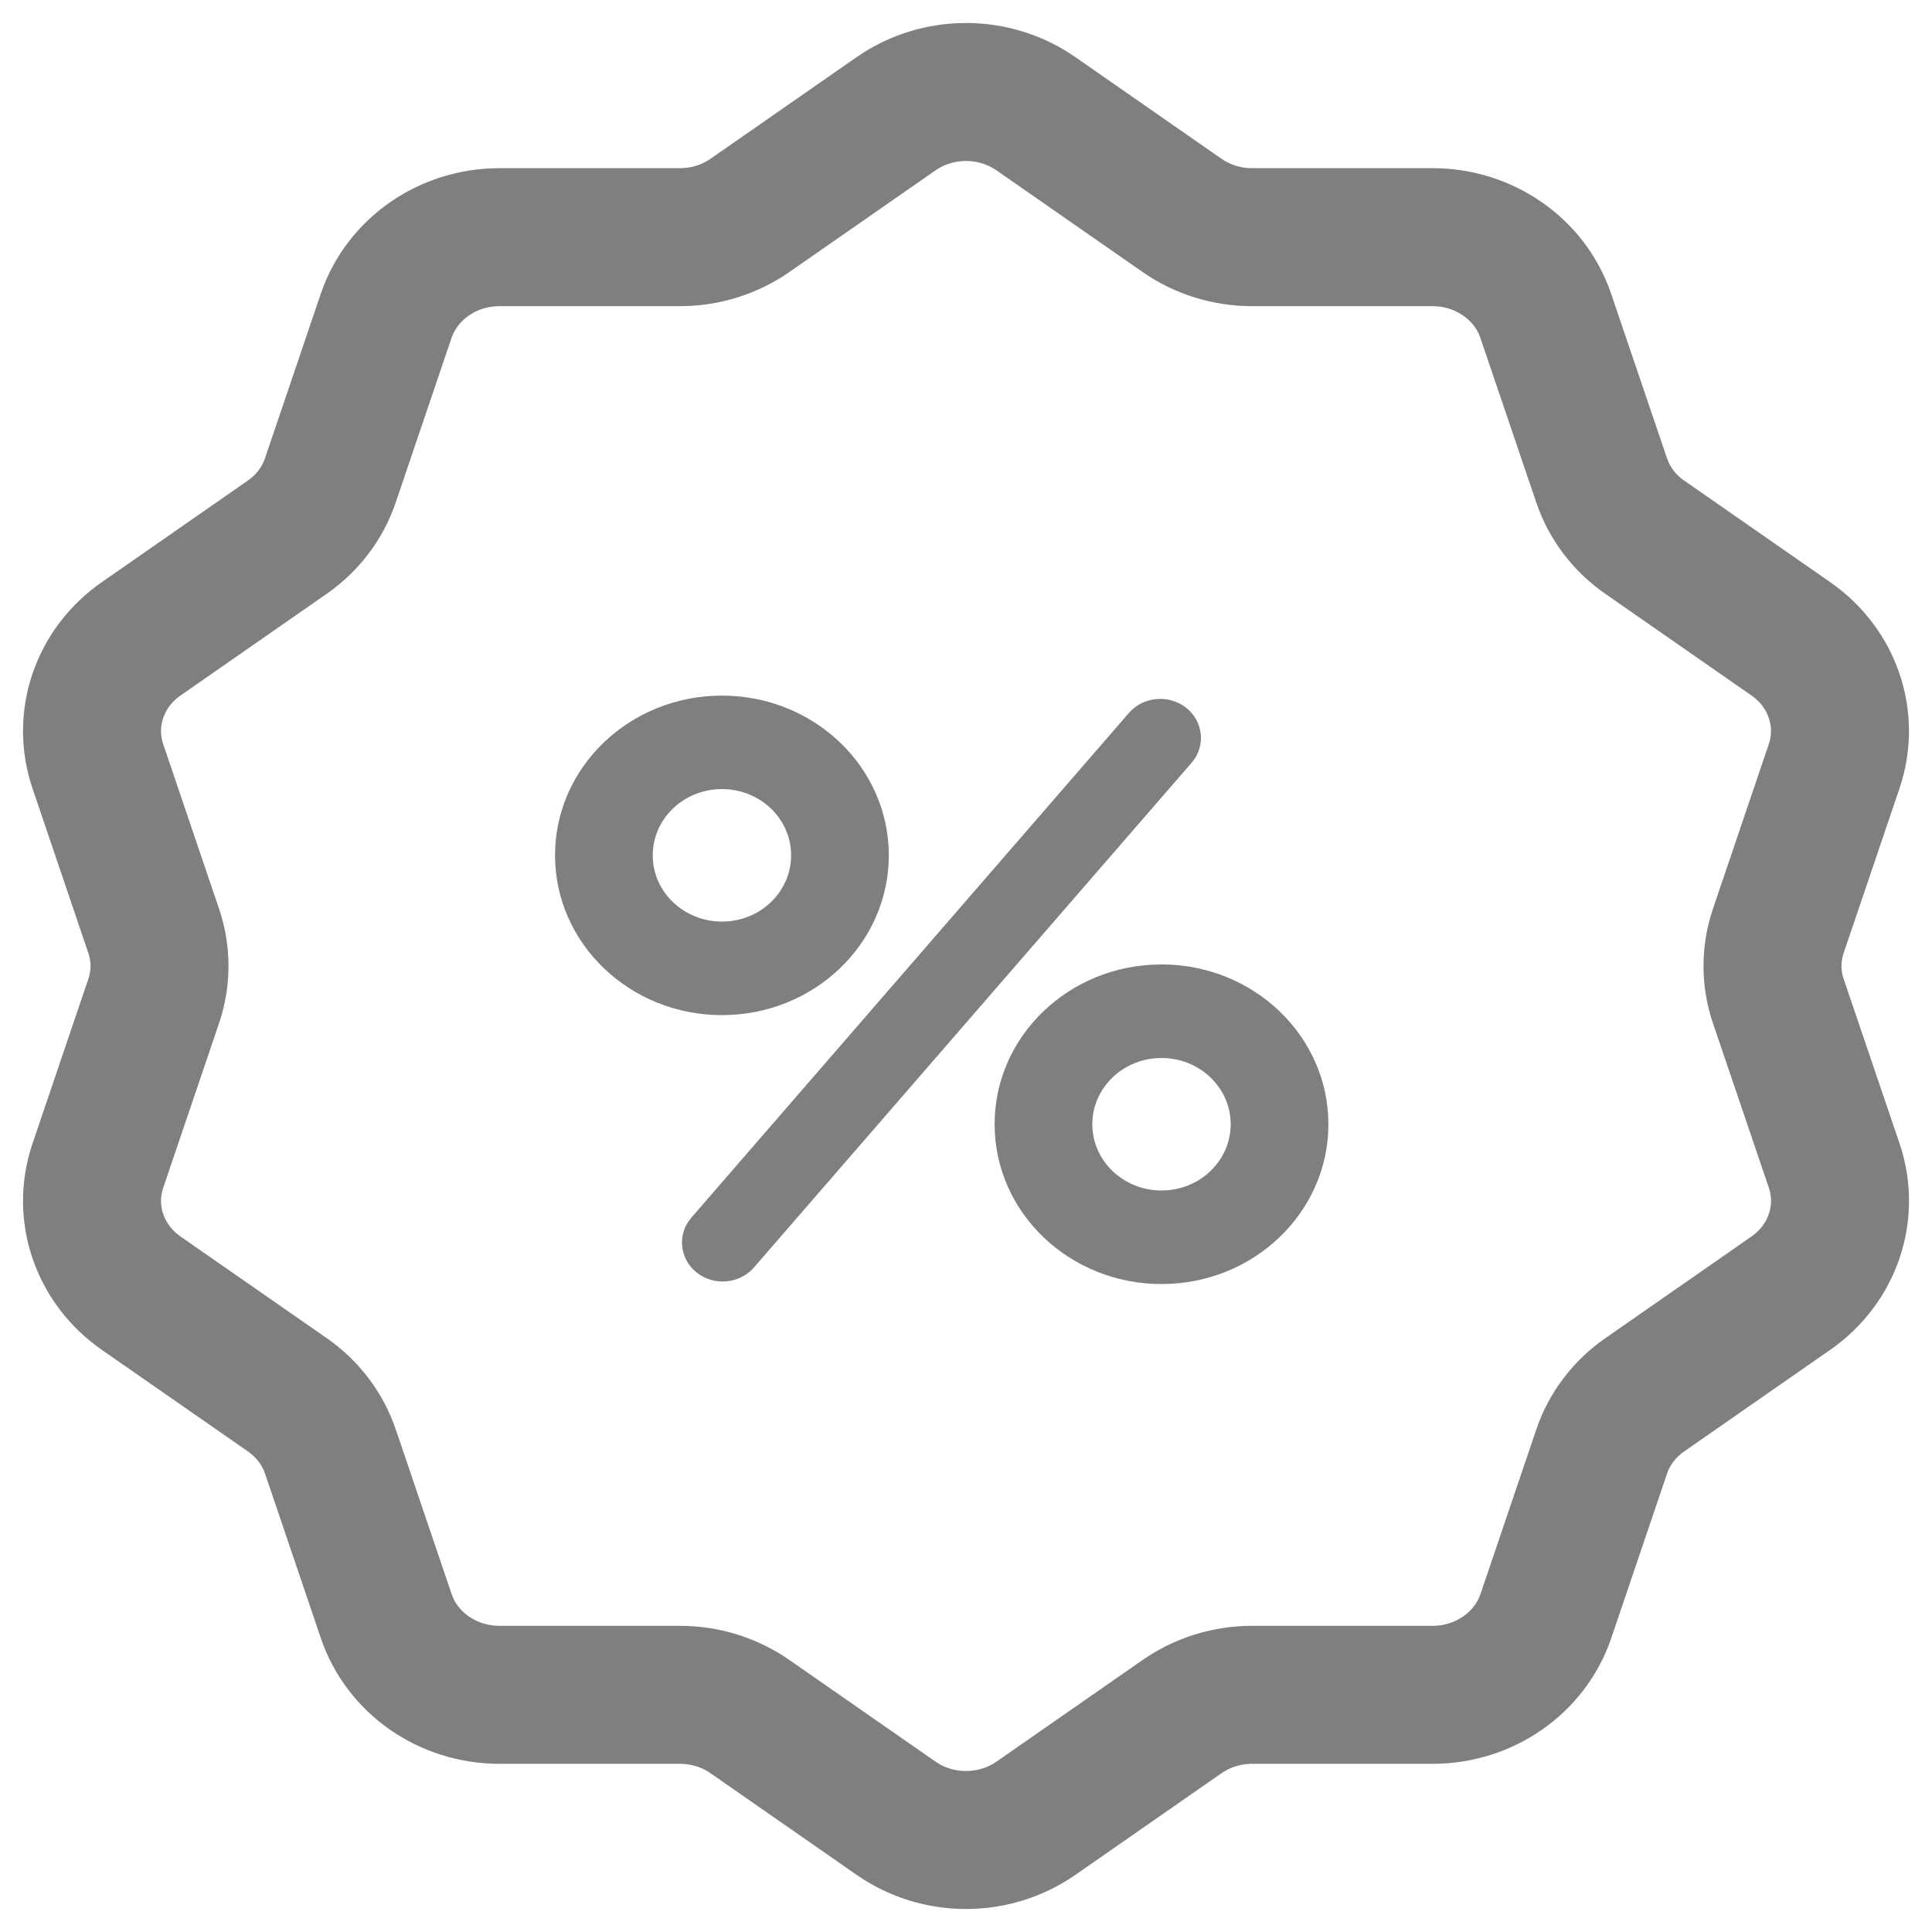 <svg fill="none" viewBox="0 0 21 21" version="1.1" xmlns="http://www.w3.org/2000/svg"><g opacity="0.5"><path stroke="#000" stroke-width="1.5" d="M19.937 12.67C20.11 13.181 19.92 13.74 19.466 14.056L17.879 15.16C17.658 15.313 17.493 15.53 17.409 15.779L16.803 17.566C16.629 18.077 16.132 18.422 15.572 18.422H13.609C13.336 18.422 13.07 18.505 12.848 18.659L11.261 19.763C10.807 20.079 10.193 20.079 9.739 19.763L8.152 18.659C7.931 18.505 7.664 18.422 7.391 18.422H5.429C4.868 18.422 4.371 18.077 4.198 17.566L3.592 15.779C3.507 15.53 3.343 15.313 3.122 15.16L1.534 14.056C1.08 13.74 0.89 13.181 1.064 12.67L1.67 10.883C1.755 10.634 1.755 10.366 1.67 10.117L1.064 8.33C0.89 7.819 1.08 7.26 1.534 6.944L3.121 5.84C3.342 5.687 3.507 5.47 3.591 5.221L4.197 3.434C4.371 2.923 4.868 2.578 5.428 2.578H7.391C7.664 2.578 7.93 2.495 8.152 2.341L9.739 1.237C10.193 0.921 10.807 0.921 11.261 1.237L12.848 2.341C13.069 2.495 13.336 2.578 13.609 2.578H15.571C16.132 2.578 16.629 2.923 16.802 3.434L17.409 5.221C17.493 5.47 17.657 5.687 17.879 5.84L19.466 6.944C19.92 7.26 20.11 7.819 19.936 8.33L19.33 10.117C19.245 10.366 19.245 10.634 19.33 10.883L19.937 12.67Z"/><path fill="#000" fill-rule="evenodd" d="M9.661 9.297C9.661 10.256 8.849 11.034 7.847 11.034C6.846 11.034 6.033 10.256 6.033 9.297C6.033 8.338 6.845 7.561 7.847 7.561C8.849 7.561 9.661 8.338 9.661 9.297ZM7.847 8.577C8.263 8.577 8.599 8.899 8.599 9.297C8.599 9.695 8.262 10.018 7.847 10.017C7.432 10.017 7.095 9.695 7.095 9.297C7.095 8.899 7.432 8.577 7.847 8.577Z" clip-rule="evenodd"/><path fill="#000" d="M12.894 7.694C13.082 7.844 13.108 8.111 12.952 8.291L8.195 13.777C8.039 13.956 7.76 13.981 7.572 13.832C7.385 13.682 7.359 13.415 7.515 13.235L12.271 7.749C12.427 7.57 12.706 7.545 12.894 7.694Z"/><path fill="#000" fill-rule="evenodd" d="M12.625 10.483C13.627 10.483 14.439 11.261 14.439 12.22C14.439 13.179 13.627 13.957 12.625 13.957C11.623 13.957 10.811 13.179 10.811 12.22C10.811 11.261 11.623 10.483 12.625 10.483ZM12.625 12.94C13.04 12.94 13.377 12.618 13.377 12.22C13.377 11.822 13.04 11.5 12.625 11.5C12.21 11.5 11.873 11.822 11.873 12.22C11.873 12.618 12.21 12.94 12.625 12.94Z" clip-rule="evenodd"/></g></svg>